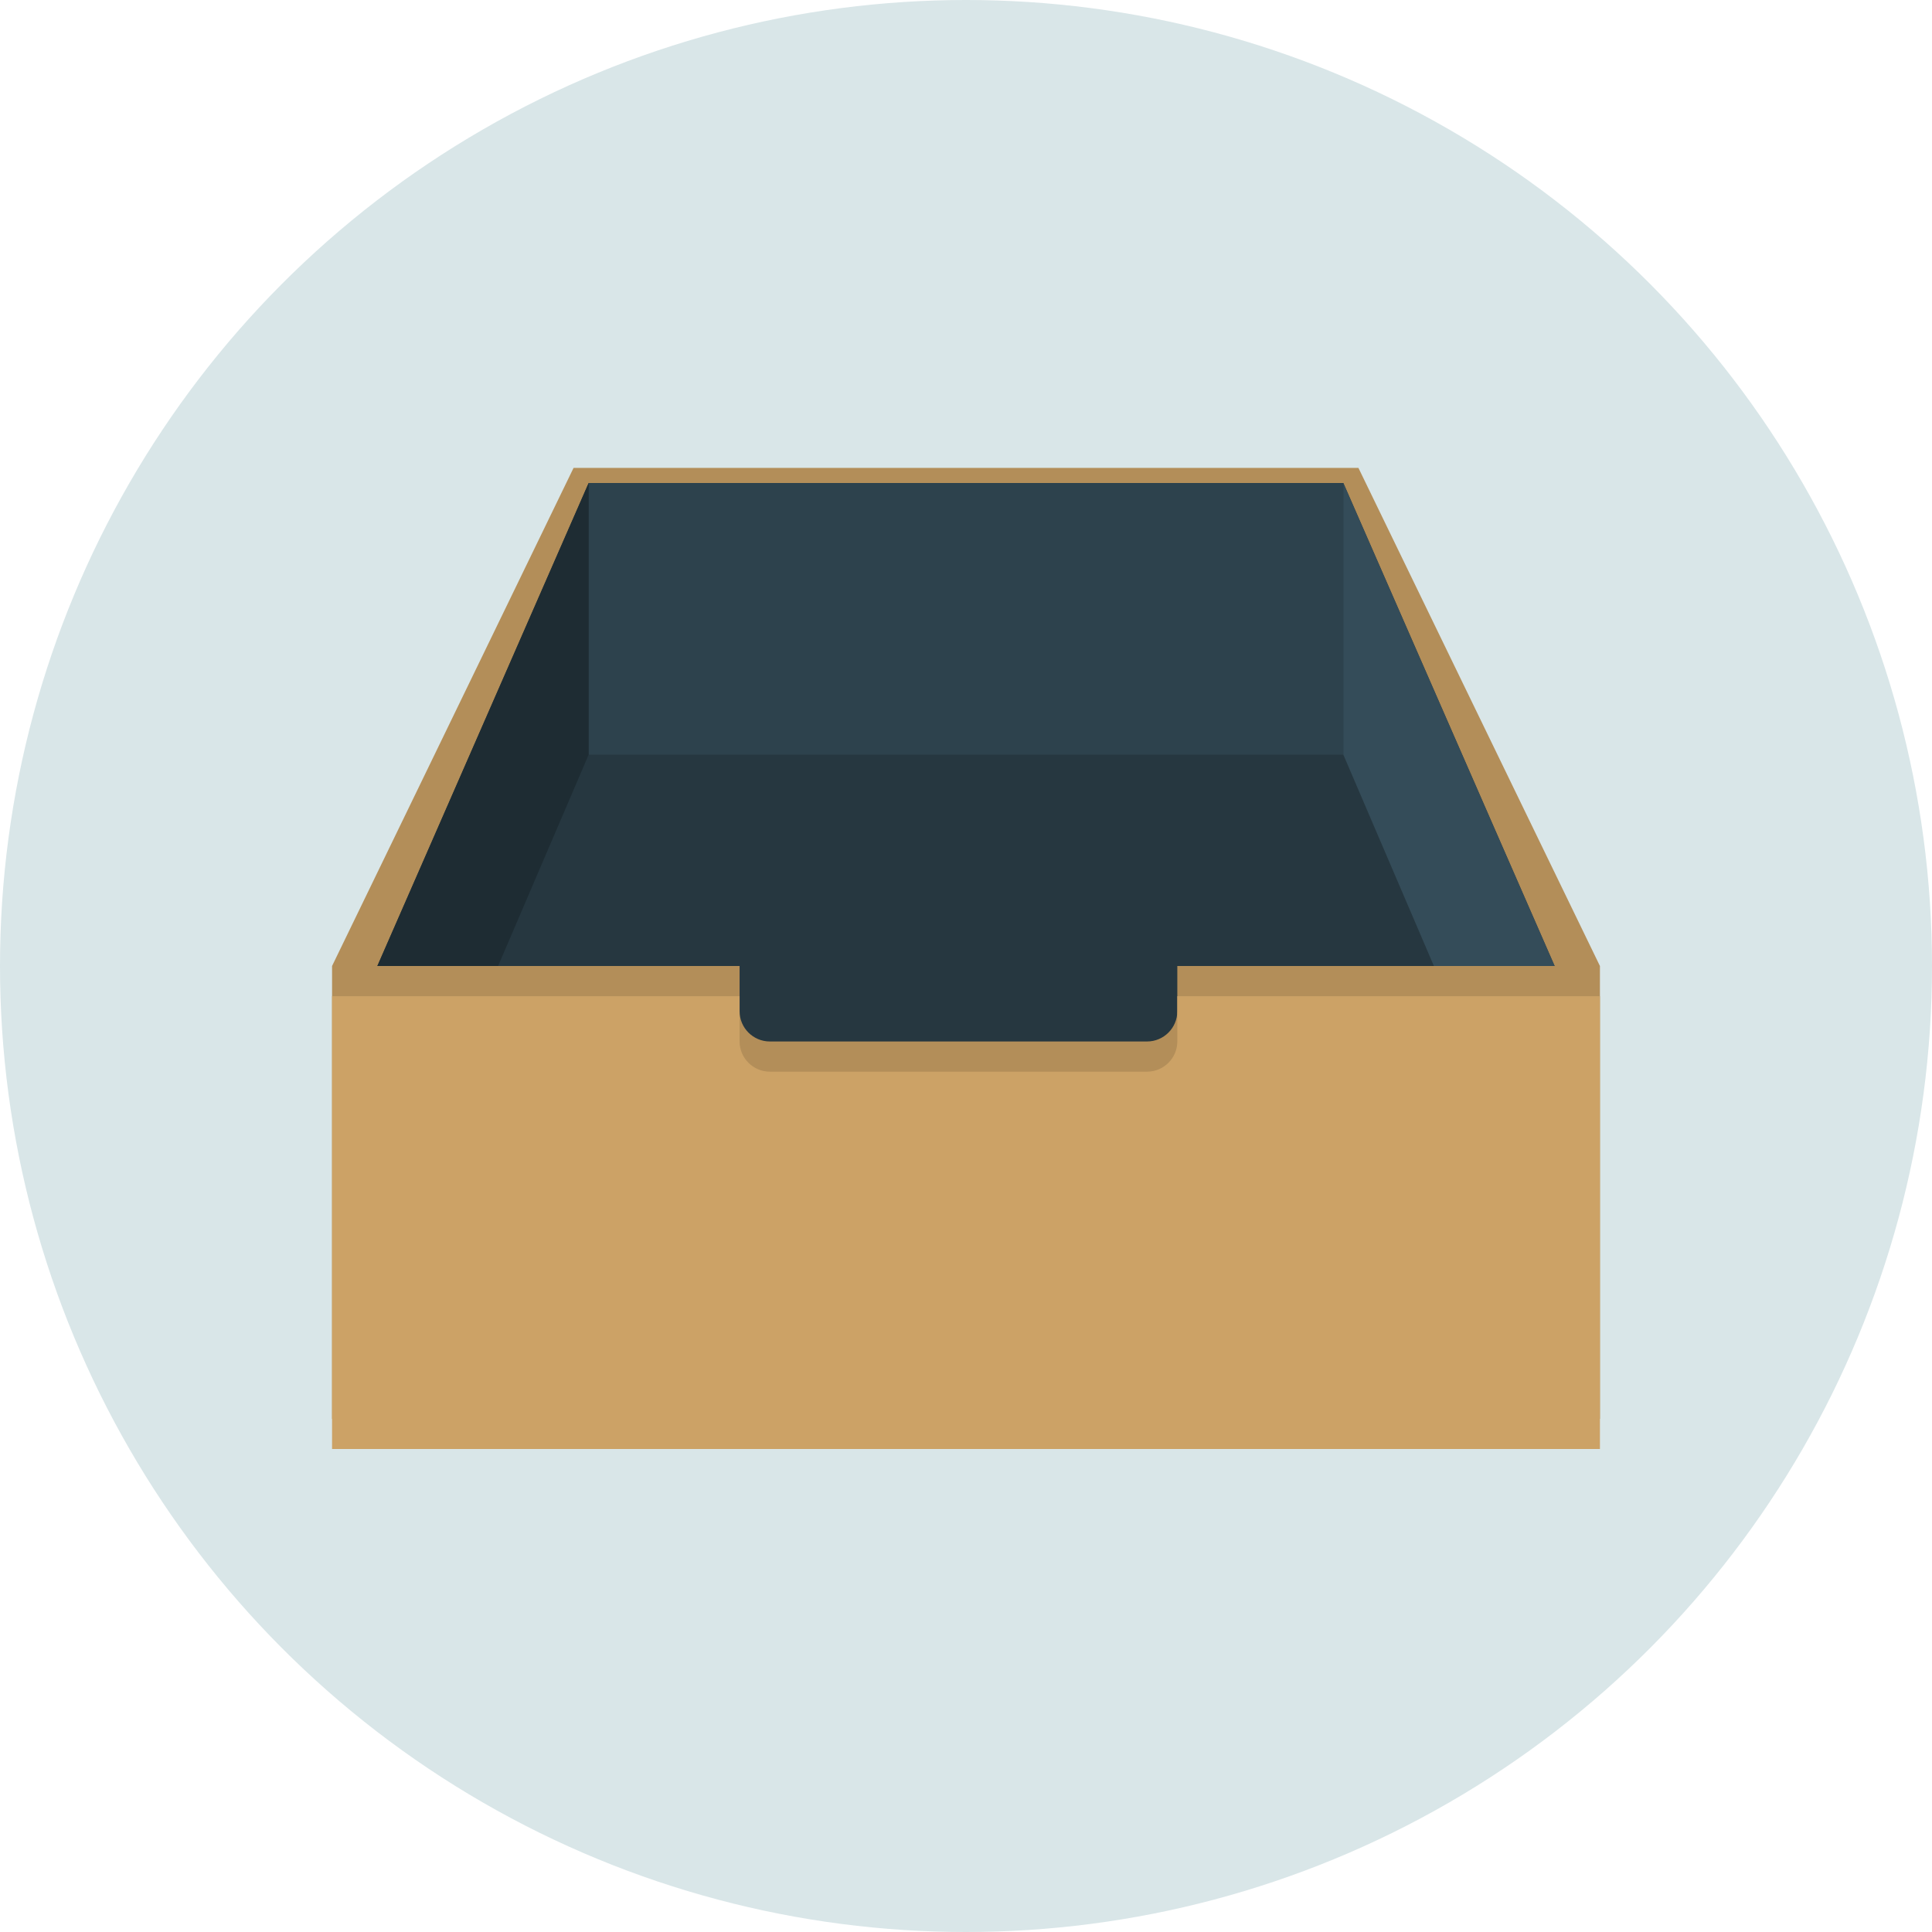 <?xml version="1.0" encoding="iso-8859-1"?>
<!-- Generator: Adobe Illustrator 19.0.0, SVG Export Plug-In . SVG Version: 6.00 Build 0)  -->
<svg version="1.1" id="Layer_1" xmlns="http://www.w3.org/2000/svg" xmlns:xlink="http://www.w3.org/1999/xlink" x="0px" y="0px"
	 viewBox="0 0 512 512" style="enable-background:new 0 0 512 512;" xml:space="preserve">
<circle style="fill:#D9E6E8;" cx="256" cy="256" r="256"/>
<polygon style="fill:#B38E59;" points="360,124 152,124 88,256 424,256 "/>
<polygon style="fill:#263740;" points="356,128 156,128 100,256 100,316 412,316 412,256 "/>
<path style="fill:#B38E59;" d="M312,256v12c0,4.4-3.6,8-8,8H204c-4.4,0-8-3.6-8-8v-12H88v120h336V256H312z"/>
<path style="fill:#CCA266;" d="M312,264v12c0,4.4-3.6,8-8,8H204c-4.4,0-8-3.6-8-8v-12H88v120h336V264H312z"/>
<rect x="156" y="128" style="fill:#2D424D;" width="200" height="72"/>
<polygon style="fill:#1E2C33;" points="132,256 156,200 156,128 100,256 "/>
<polygon style="fill:#344C59;" points="380,256 356,200 356,128 412,256 "/>
<g>
</g>
<g>
</g>
<g>
</g>
<g>
</g>
<g>
</g>
<g>
</g>
<g>
</g>
<g>
</g>
<g>
</g>
<g>
</g>
<g>
</g>
<g>
</g>
<g>
</g>
<g>
</g>
<g>
</g>
</svg>
